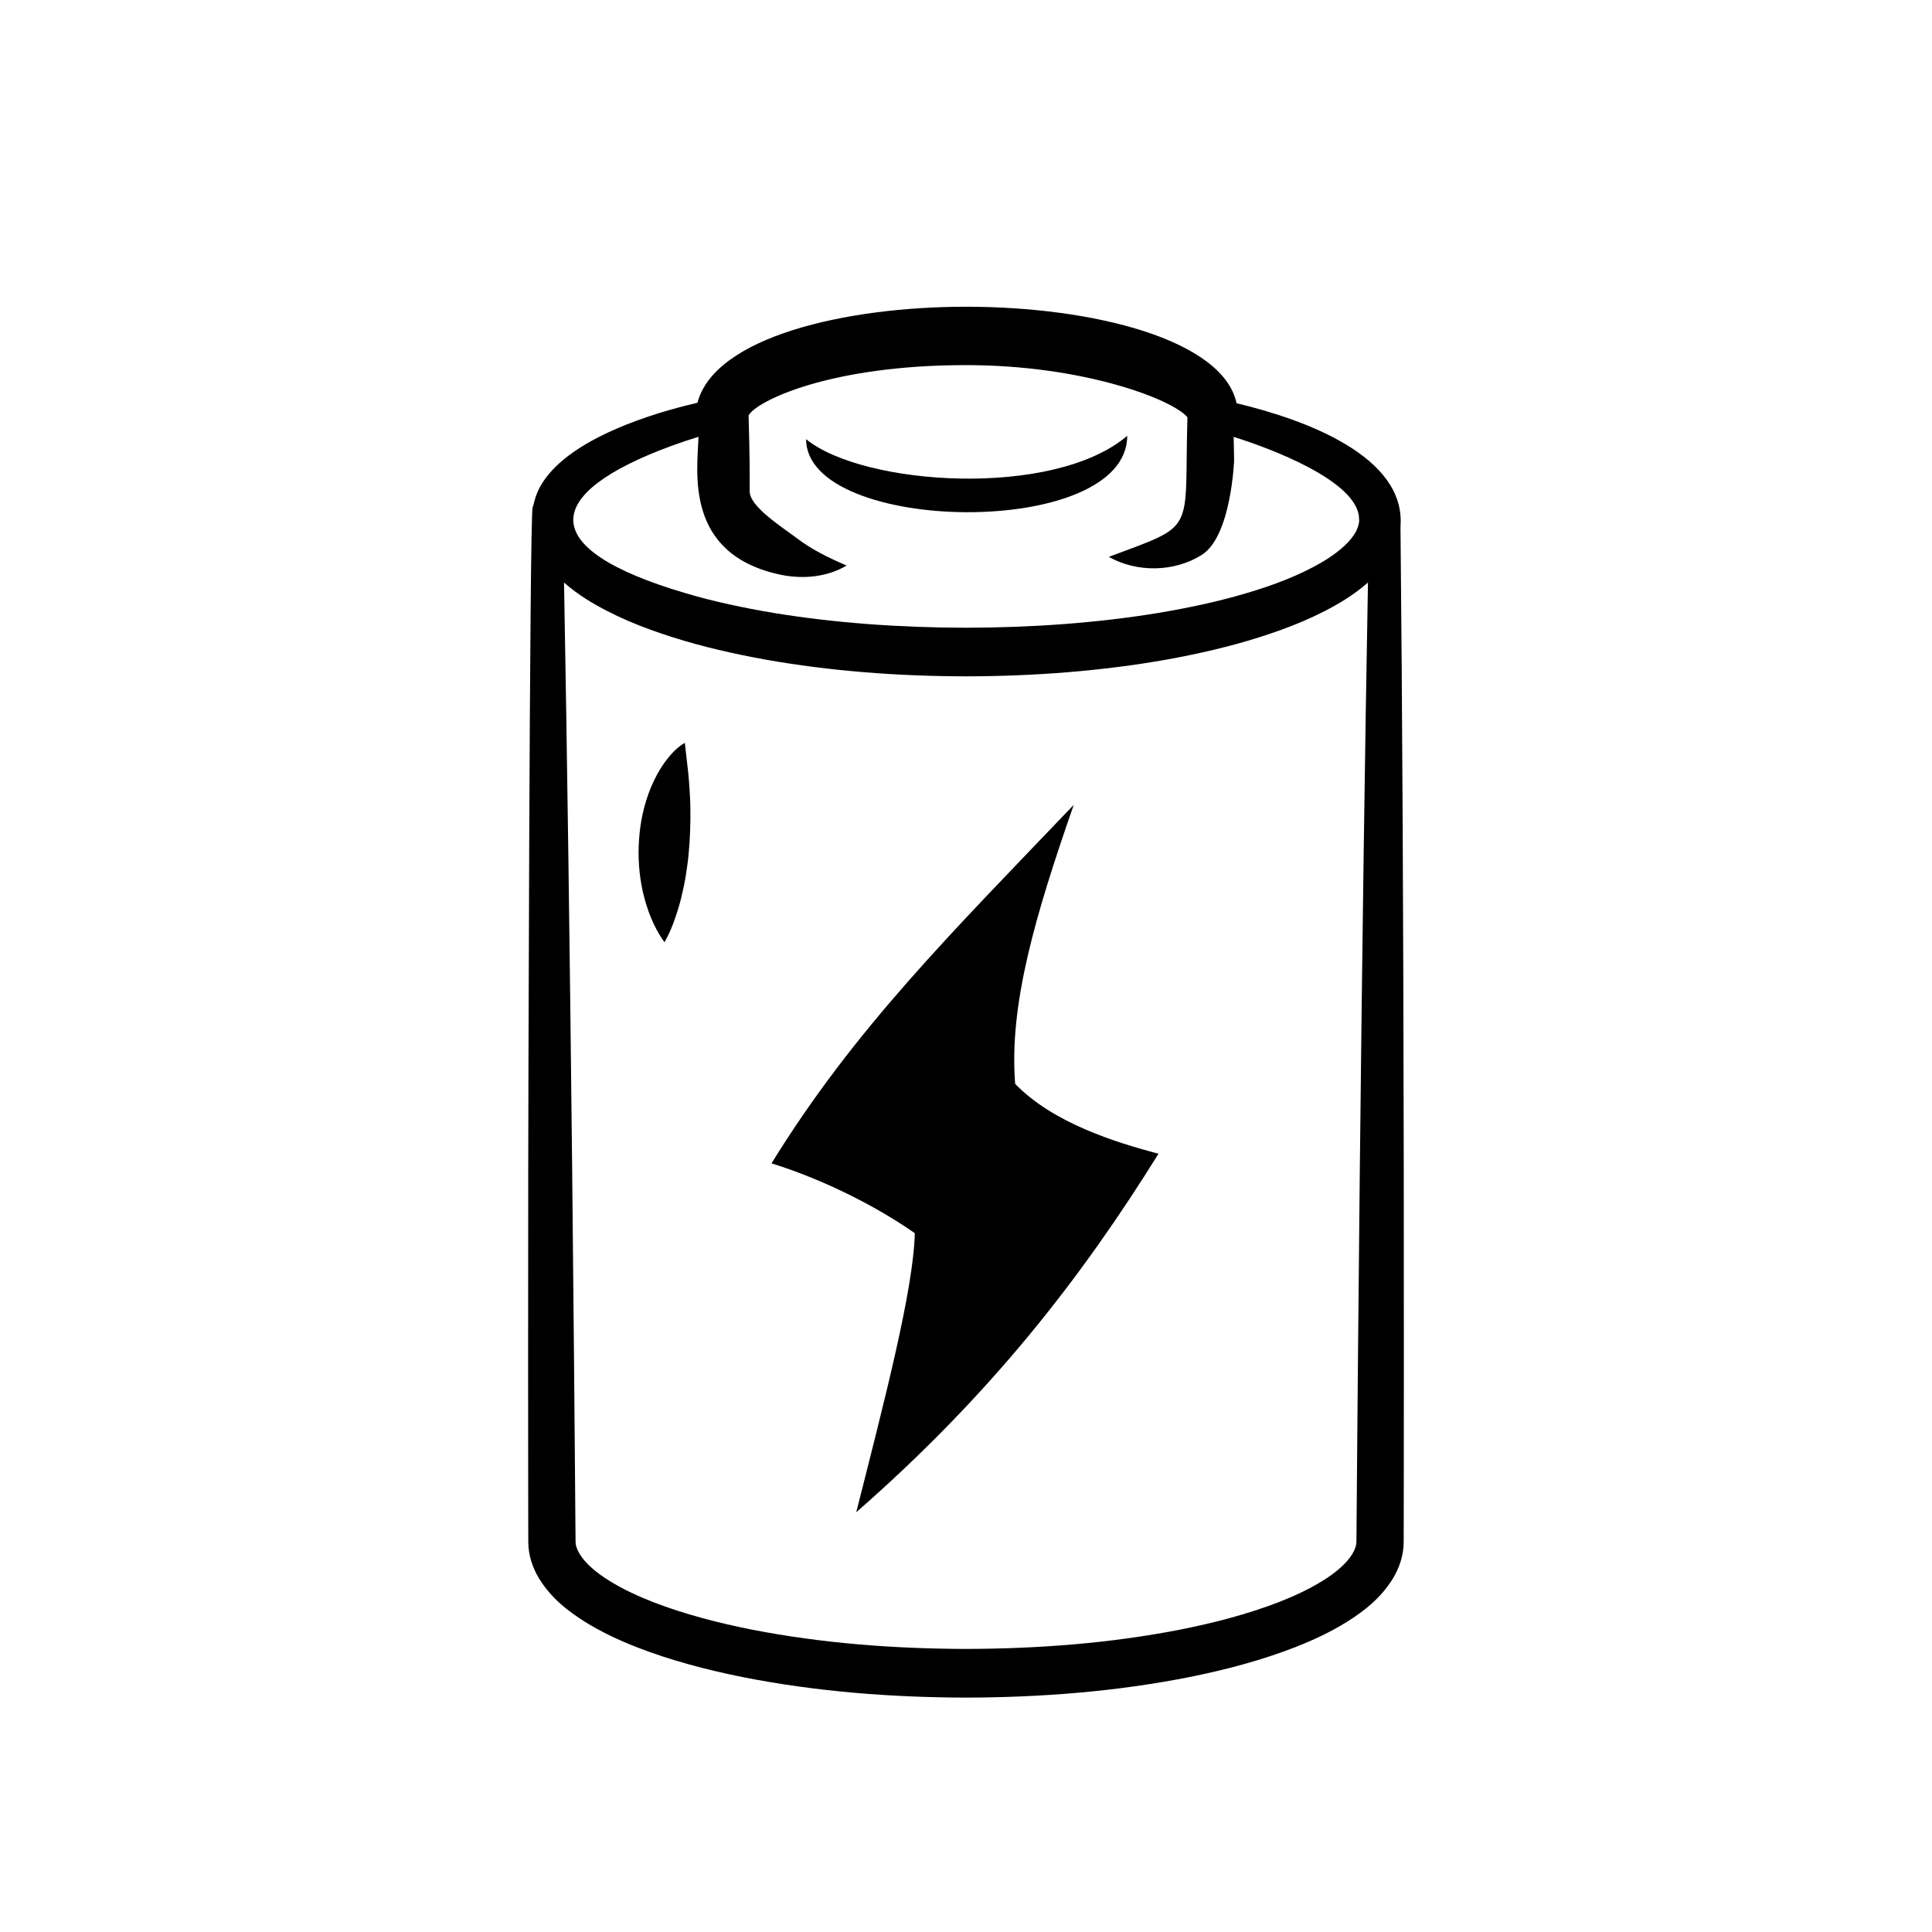 <?xml version="1.0" encoding="UTF-8"?>
<!-- Uploaded to: ICON Repo, www.svgrepo.com, Generator: ICON Repo Mixer Tools -->
<svg fill="#000000" width="800px" height="800px" version="1.1" viewBox="144 144 512 512" xmlns="http://www.w3.org/2000/svg">
 <g>
  <path d="m442.72 259.5c-19.496 16.633-69.895 13.27-85.09 0.898 0.004 25.223 85.09 26.656 85.09-0.898z"/>
  <path d="m516.01 454.09c-0.09-65.805-0.391-123.85-0.867-170.57 1.473-18.566-25.27-28.336-43.438-32.656-3.602-16.805-37.844-25.578-71.711-25.578-31.957 0-66.559 7.996-71.164 25.453-3.297 0.773-6.68 1.656-10.16 2.731-34.062 10.641-32.66 24.121-33.523 24.969-0.836 3.902-1.156 171.66-1.16 175.66-0.012 16.645-0.02 33.785-0.031 51.363 0.004 8.789 0.012 17.688 0.016 26.684 0.004 4.5 0.012 9.023 0.016 13.574 0.004 2.289 0.012 4.582 0.016 6.883-0.016 3.562 1.207 7 2.828 9.672 3.332 5.402 7.769 8.715 12.129 11.484 4.41 2.746 8.969 4.863 13.586 6.688 9.246 3.606 18.746 6.086 28.371 8.02 19.266 3.809 39.062 5.363 59.094 5.414 20.027-0.051 39.82-1.609 59.082-5.418 9.625-1.934 19.121-4.418 28.367-8.023 4.617-1.824 9.176-3.941 13.586-6.691 4.359-2.769 8.797-6.082 12.125-11.488 1.621-2.672 2.84-6.109 2.82-9.672 0.004-2.297 0.012-4.59 0.016-6.875 0.004-4.551 0.012-9.074 0.016-13.574 0.004-9 0.012-17.895 0.016-26.684-0.008-17.578-0.02-34.719-0.027-51.363zm-194.36-191.82c2.512-0.926 5-1.75 7.453-2.512-0.242 8.953-4.012 31.191 21.941 36.59 6.023 1.195 12.285 0.527 17.312-2.473-5.363-2.301-9.676-4.535-13.285-7.328-4.082-3.039-12.398-8.355-12.395-12.301 0.008-4.254 0.039-8.898-0.293-20.172 2.25-3.898 21.652-13.316 57.609-13.316 31.211 0 54.766 9.098 58.691 13.816-0.91 31.191 2.785 28.148-20.832 37.004 7.348 4.144 17.254 4.117 24.621-0.523 7.914-4.988 8.578-25.262 8.582-25.098l-0.125-6.18c9.531 2.965 32.859 11.637 33.234 21.551 0.125 0.926-0.09 1.828-0.496 2.809-0.348 0.977-1.109 2.012-1.949 3.051-1.82 2.066-4.406 4.035-7.312 5.758-5.867 3.453-12.867 6.133-20.234 8.293-7.375 2.191-15.199 3.848-23.258 5.203-16.145 2.644-33.301 3.887-50.918 3.914-17.621-0.023-34.777-1.27-50.922-3.914-8.059-1.355-15.883-3.012-23.258-5.203-40.949-12.023-37.355-26.699-4.168-38.969zm22.629 11.848c0.004 0.012 0.004 0.016 0.004 0.023-0.023-0.082-0.023-0.105-0.004-0.023zm0.035 0.312c0.008 0.129 0.008 0.297 0 0.266zm159.55 230.99c-0.074 8.789-0.152 17.688-0.23 26.688-0.035 4.5-0.074 9.023-0.109 13.574-0.02 2.262-0.039 4.531-0.059 6.809 0 1.039-0.34 2.098-1.094 3.34-1.492 2.484-4.531 5.078-8.012 7.188-3.484 2.152-7.426 3.988-11.535 5.586-8.25 3.18-17.137 5.496-26.223 7.289-18.215 3.555-37.297 5.047-56.594 5.09-19.297-0.043-38.383-1.535-56.602-5.086-9.086-1.793-17.977-4.109-26.227-7.289-4.109-1.598-8.051-3.434-11.535-5.586-3.481-2.109-6.523-4.703-8.016-7.188-0.754-1.242-1.098-2.305-1.098-3.344-0.02-2.273-0.039-4.543-0.059-6.805-0.035-4.551-0.074-9.074-0.109-13.574-0.078-9-0.152-17.898-0.23-26.688-0.172-17.578-0.34-34.719-0.5-51.367-0.625-58.977-1.359-111.72-2.156-155.67 1.918 1.68 3.934 3.152 6.004 4.465 7.133 4.441 14.82 7.5 22.777 10.023 7.961 2.531 16.223 4.41 24.695 5.945 16.953 2.996 34.77 4.391 53.051 4.418 18.277-0.027 36.09-1.426 53.043-4.418 8.473-1.535 16.734-3.418 24.691-5.945 7.953-2.519 15.645-5.582 22.777-10.023 2.07-1.316 4.09-2.789 6.012-4.473-0.797 43.949-1.535 96.699-2.16 155.68-0.164 16.645-0.332 33.785-0.504 51.363z"/>
  <path d="m428.55 357.3c-32.715 34.25-58.121 59.379-80.09 94.996 14.492 4.535 28.375 11.777 37.977 18.516-0.387 15.074-8 44.219-15.52 73.945 35.73-31.246 59.648-62.113 80.09-94.996-11.508-3.074-27.887-8.129-37.977-18.516-1.676-21.094 5.394-44.812 15.52-73.945z"/>
  <path d="m326.3 348.02-0.812-7.152c-2.352 1.348-4.004 3.359-5.496 5.371-1.414 2.043-2.582 4.231-3.496 6.457-1.844 4.465-2.832 9.137-3.137 13.777-0.344 4.652-0.004 9.305 1 13.879 1.086 4.562 2.672 9.066 5.723 13.355 1.355-2.316 2.223-4.57 2.977-6.801 0.773-2.231 1.379-4.426 1.84-6.606 0.531-2.176 0.887-4.336 1.172-6.484 0.344-2.137 0.473-4.285 0.66-6.402 0.25-4.269 0.344-8.477 0.094-12.793-0.133-2.176-0.262-4.336-0.523-6.602z"/>
 </g>
</svg>